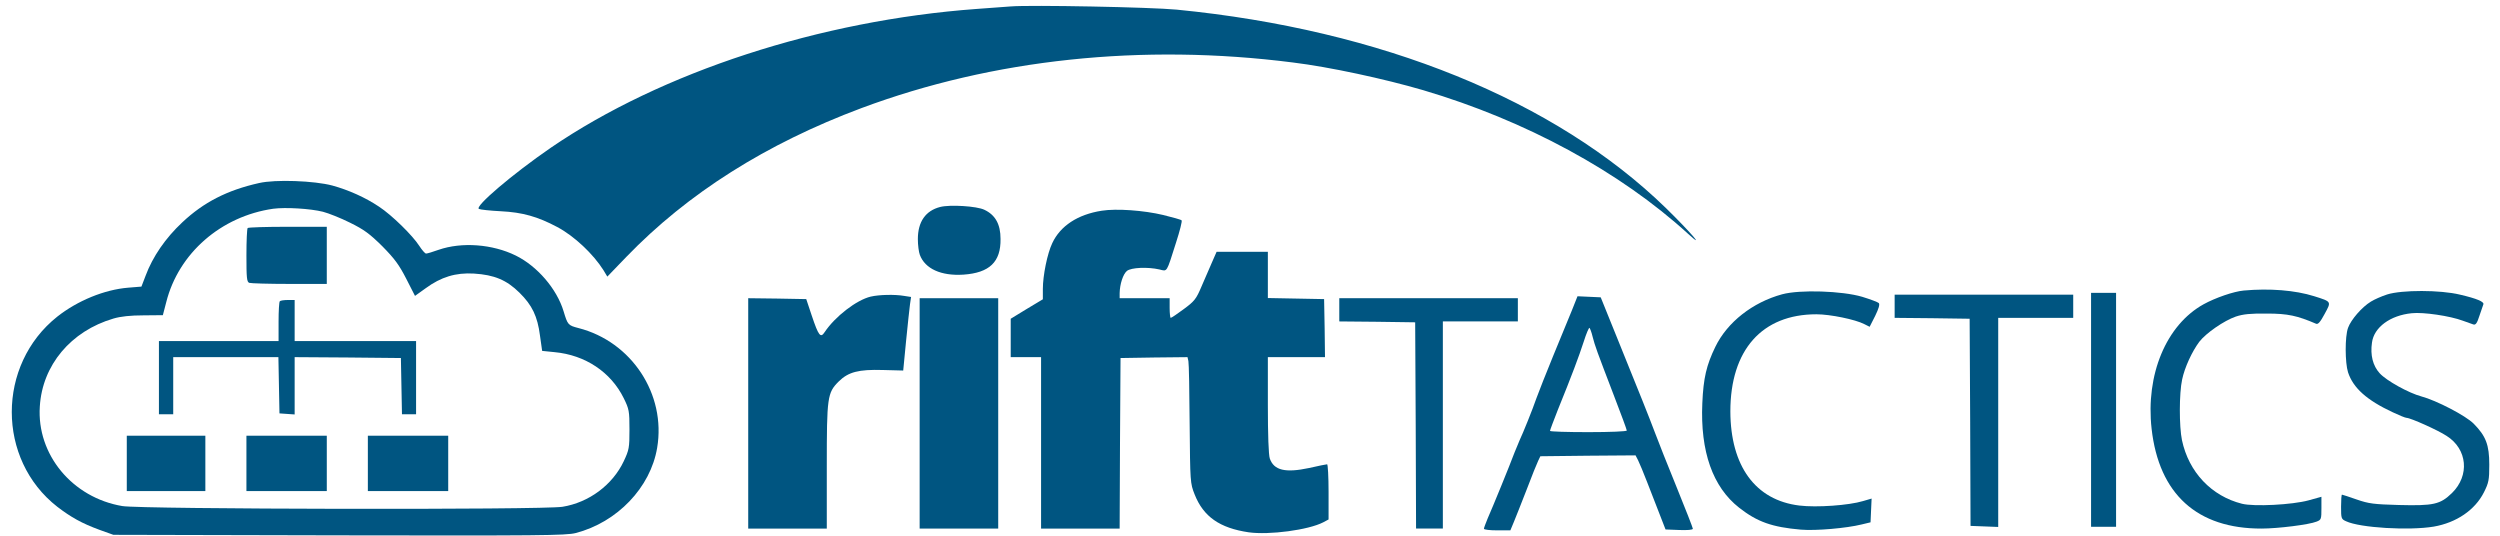 <?xml version="1.0" standalone="no"?>
<!DOCTYPE svg PUBLIC "-//W3C//DTD SVG 20010904//EN"
 "http://www.w3.org/TR/2001/REC-SVG-20010904/DTD/svg10.dtd">
<svg version="1.0" xmlns="http://www.w3.org/2000/svg"
 width="1400pt" height="300pt" viewBox="0 0 1400 300"
 preserveAspectRatio="xMidYMid meet">
<g transform="translate(0,300) scale(0.1,-0.1)"
fill="#005581" stroke="none">
<path d="M5660 2964 c-25 -2 -110 -8 -190 -14 -877 -64 -1764 -353 -2385 -777
-215 -148 -429 -330 -403 -343 7 -4 63 -10 123 -13 121 -6 206 -30 315 -88 95
-50 203 -152 260 -243 l21 -35 107 111 c343 355 782 633 1317 833 735 274
1571 363 2416 255 204 -25 510 -91 729 -155 572 -169 1102 -456 1484 -805 101
-92 10 13 -125 145 -621 604 -1595 999 -2739 1111 -145 14 -820 27 -930 18z"/>
<path d="M1451 1975 c-179 -40 -311 -108 -430 -220 -94 -88 -166 -192 -206
-300 l-23 -60 -74 -6 c-134 -11 -284 -73 -397 -162 -340 -270 -340 -800 0
-1065 77 -59 138 -93 236 -129 l78 -28 1264 -3 c1118 -2 1271 -1 1325 13 232
60 419 255 456 477 51 300 -143 595 -441 671 -58 15 -60 18 -83 94 -38 126
-148 253 -268 312 -130 64 -302 77 -432 32 -33 -12 -64 -21 -70 -21 -6 0 -23
20 -38 43 -37 58 -154 173 -226 220 -76 51 -170 93 -261 118 -101 27 -319 35
-410 14z m358 -161 c31 -8 99 -35 151 -61 79 -39 109 -61 181 -132 69 -70 94
-104 134 -182 l49 -96 60 43 c86 63 168 88 270 82 114 -7 183 -36 255 -107 71
-70 101 -132 115 -241 l12 -85 69 -7 c173 -16 316 -112 388 -258 30 -61 32
-72 32 -175 0 -103 -2 -114 -32 -178 -63 -133 -195 -231 -343 -255 -105 -18
-2362 -14 -2465 4 -280 47 -480 289 -462 558 14 231 174 422 412 492 40 12 96
18 169 18 l108 1 19 73 c69 274 307 481 599 523 69 9 207 1 279 -17z"/>
<path d="M1387 1723 c-4 -3 -7 -73 -7 -154 0 -125 2 -148 16 -153 9 -3 110 -6
225 -6 l209 0 0 160 0 160 -218 0 c-120 0 -222 -3 -225 -7z"/>
<path d="M1567 1313 c-4 -3 -7 -55 -7 -115 l0 -108 -335 0 -335 0 0 -205 0
-205 40 0 40 0 0 160 0 160 295 0 294 0 3 -157 3 -158 43 -3 42 -3 0 161 0
160 298 -2 297 -3 3 -157 3 -158 39 0 40 0 0 205 0 205 -340 0 -340 0 0 115 0
115 -38 0 c-21 0 -42 -3 -45 -7z"/>
<path d="M710 405 l0 -155 220 0 220 0 0 155 0 155 -220 0 -220 0 0 -155z"/>
<path d="M1380 405 l0 -155 225 0 225 0 0 155 0 155 -225 0 -225 0 0 -155z"/>
<path d="M2060 405 l0 -155 225 0 225 0 0 155 0 155 -225 0 -225 0 0 -155z"/>
<path d="M5265 1841 c-82 -21 -125 -83 -125 -180 0 -33 5 -72 11 -88 29 -78
119 -119 244 -111 146 10 210 71 208 200 0 82 -29 134 -90 163 -42 21 -194 30
-248 16z"/>
<path d="M6170 1820 c-135 -21 -232 -85 -277 -181 -28 -58 -53 -182 -53 -257
l0 -58 -90 -54 -90 -55 0 -107 0 -108 85 0 85 0 0 -480 0 -480 220 0 220 0 2
478 3 477 187 3 188 2 5 -22 c3 -13 6 -171 7 -353 3 -325 3 -331 28 -394 49
-124 140 -188 303 -212 115 -16 334 13 417 56 l30 16 0 154 c0 85 -4 155 -8
155 -4 0 -50 -9 -102 -21 -132 -28 -196 -13 -219 53 -7 19 -11 134 -11 299 l0
269 160 0 160 0 -2 163 -3 162 -157 3 -158 3 0 129 0 130 -144 0 -143 0 -25
-57 c-14 -32 -40 -93 -59 -136 -30 -71 -39 -83 -100 -128 -36 -27 -69 -49 -73
-49 -3 0 -6 25 -6 55 l0 55 -140 0 -140 0 0 28 c1 51 19 107 41 125 24 19 116
23 182 8 45 -11 38 -22 93 151 21 65 35 120 31 124 -3 4 -50 17 -103 30 -109
26 -262 37 -344 24z"/>
<path d="M12565 1373 c-56 -5 -160 -41 -225 -77 -209 -116 -325 -393 -291
-697 41 -366 255 -560 616 -559 91 0 267 22 308 39 26 10 27 14 27 75 l0 64
-72 -20 c-91 -25 -306 -36 -373 -19 -171 43 -298 177 -336 356 -16 77 -16 263
1 340 14 67 55 156 96 211 38 49 138 118 204 141 42 14 83 18 175 17 117 0
170 -12 275 -57 11 -5 24 10 48 55 38 70 40 68 -58 99 -108 34 -251 45 -395
32z"/>
<path d="M9980 1352 c-165 -45 -307 -156 -374 -294 -50 -103 -67 -175 -73
-316 -12 -270 58 -469 206 -585 102 -80 185 -109 346 -123 84 -7 255 8 340 29
l50 12 3 67 3 66 -48 -14 c-79 -24 -260 -37 -357 -25 -246 30 -385 221 -386
527 0 344 177 544 482 544 77 0 218 -29 268 -55 l30 -15 31 61 c20 41 27 65
20 72 -5 5 -47 21 -93 35 -112 33 -348 41 -448 14z"/>
<path d="M13368 1351 c-31 -10 -72 -28 -91 -40 -51 -31 -112 -102 -128 -147
-18 -49 -17 -196 0 -249 29 -88 105 -156 251 -224 36 -17 70 -31 77 -31 21 0
174 -68 224 -101 117 -74 130 -222 30 -320 -66 -64 -103 -72 -298 -67 -139 4
-167 7 -236 31 -42 15 -80 27 -82 27 -3 0 -5 -31 -5 -68 0 -65 1 -69 28 -81
78 -37 354 -53 491 -30 127 22 231 93 281 192 27 54 30 69 30 155 0 111 -19
160 -87 229 -44 45 -210 131 -293 153 -71 19 -196 88 -234 130 -38 42 -53 101
-43 171 11 86 102 153 223 165 64 7 214 -15 286 -42 24 -8 50 -18 59 -21 13
-4 21 8 34 49 10 29 20 58 22 64 5 14 -36 32 -131 54 -110 27 -326 27 -408 1z"/>
<path d="M11710 705 l0 -655 70 0 70 0 0 655 0 655 -70 0 -70 0 0 -655z"/>
<path d="M4876 1339 c-80 -19 -200 -112 -258 -199 -23 -35 -34 -21 -72 92
l-31 93 -162 3 -163 2 0 -645 0 -645 220 0 220 0 0 348 c0 390 3 412 67 476
54 53 111 68 247 64 l114 -3 16 165 c9 91 19 183 22 206 l6 41 -39 6 c-52 9
-140 7 -187 -4z"/>
<path d="M10610 1285 l0 -65 210 -2 210 -3 3 -580 2 -580 78 -3 77 -3 0 586 0
585 210 0 210 0 0 65 0 65 -500 0 -500 0 0 -65z"/>
<path d="M8801 1258 c-19 -46 -65 -159 -104 -253 -38 -93 -80 -199 -93 -235
-22 -64 -75 -195 -94 -235 -5 -11 -18 -42 -29 -70 -26 -70 -124 -310 -150
-368 -11 -27 -21 -53 -21 -58 0 -5 33 -9 74 -9 l74 0 20 48 c11 26 43 108 72
182 28 74 57 146 64 160 l12 25 267 3 266 2 14 -27 c8 -16 31 -71 51 -123 20
-52 52 -133 70 -180 l33 -85 77 -3 c45 -2 76 1 76 7 0 5 -41 110 -91 233 -50
123 -104 258 -120 302 -35 93 -86 220 -212 531 l-93 230 -65 3 -65 3 -33 -83z
m118 -145 c14 -53 20 -70 120 -331 39 -101 71 -188 71 -193 0 -5 -92 -9 -215
-9 -118 0 -215 3 -215 7 0 4 20 57 44 118 80 197 118 299 145 382 14 45 29 79
32 77 3 -2 12 -25 18 -51z"/>
<path d="M5150 685 l0 -645 220 0 220 0 0 645 0 645 -220 0 -220 0 0 -645z"/>
<path d="M7500 1265 l0 -65 213 -2 212 -3 3 -577 2 -578 75 0 75 0 0 580 0
580 210 0 210 0 0 65 0 65 -500 0 -500 0 0 -65z"/>
</g>
</svg>
